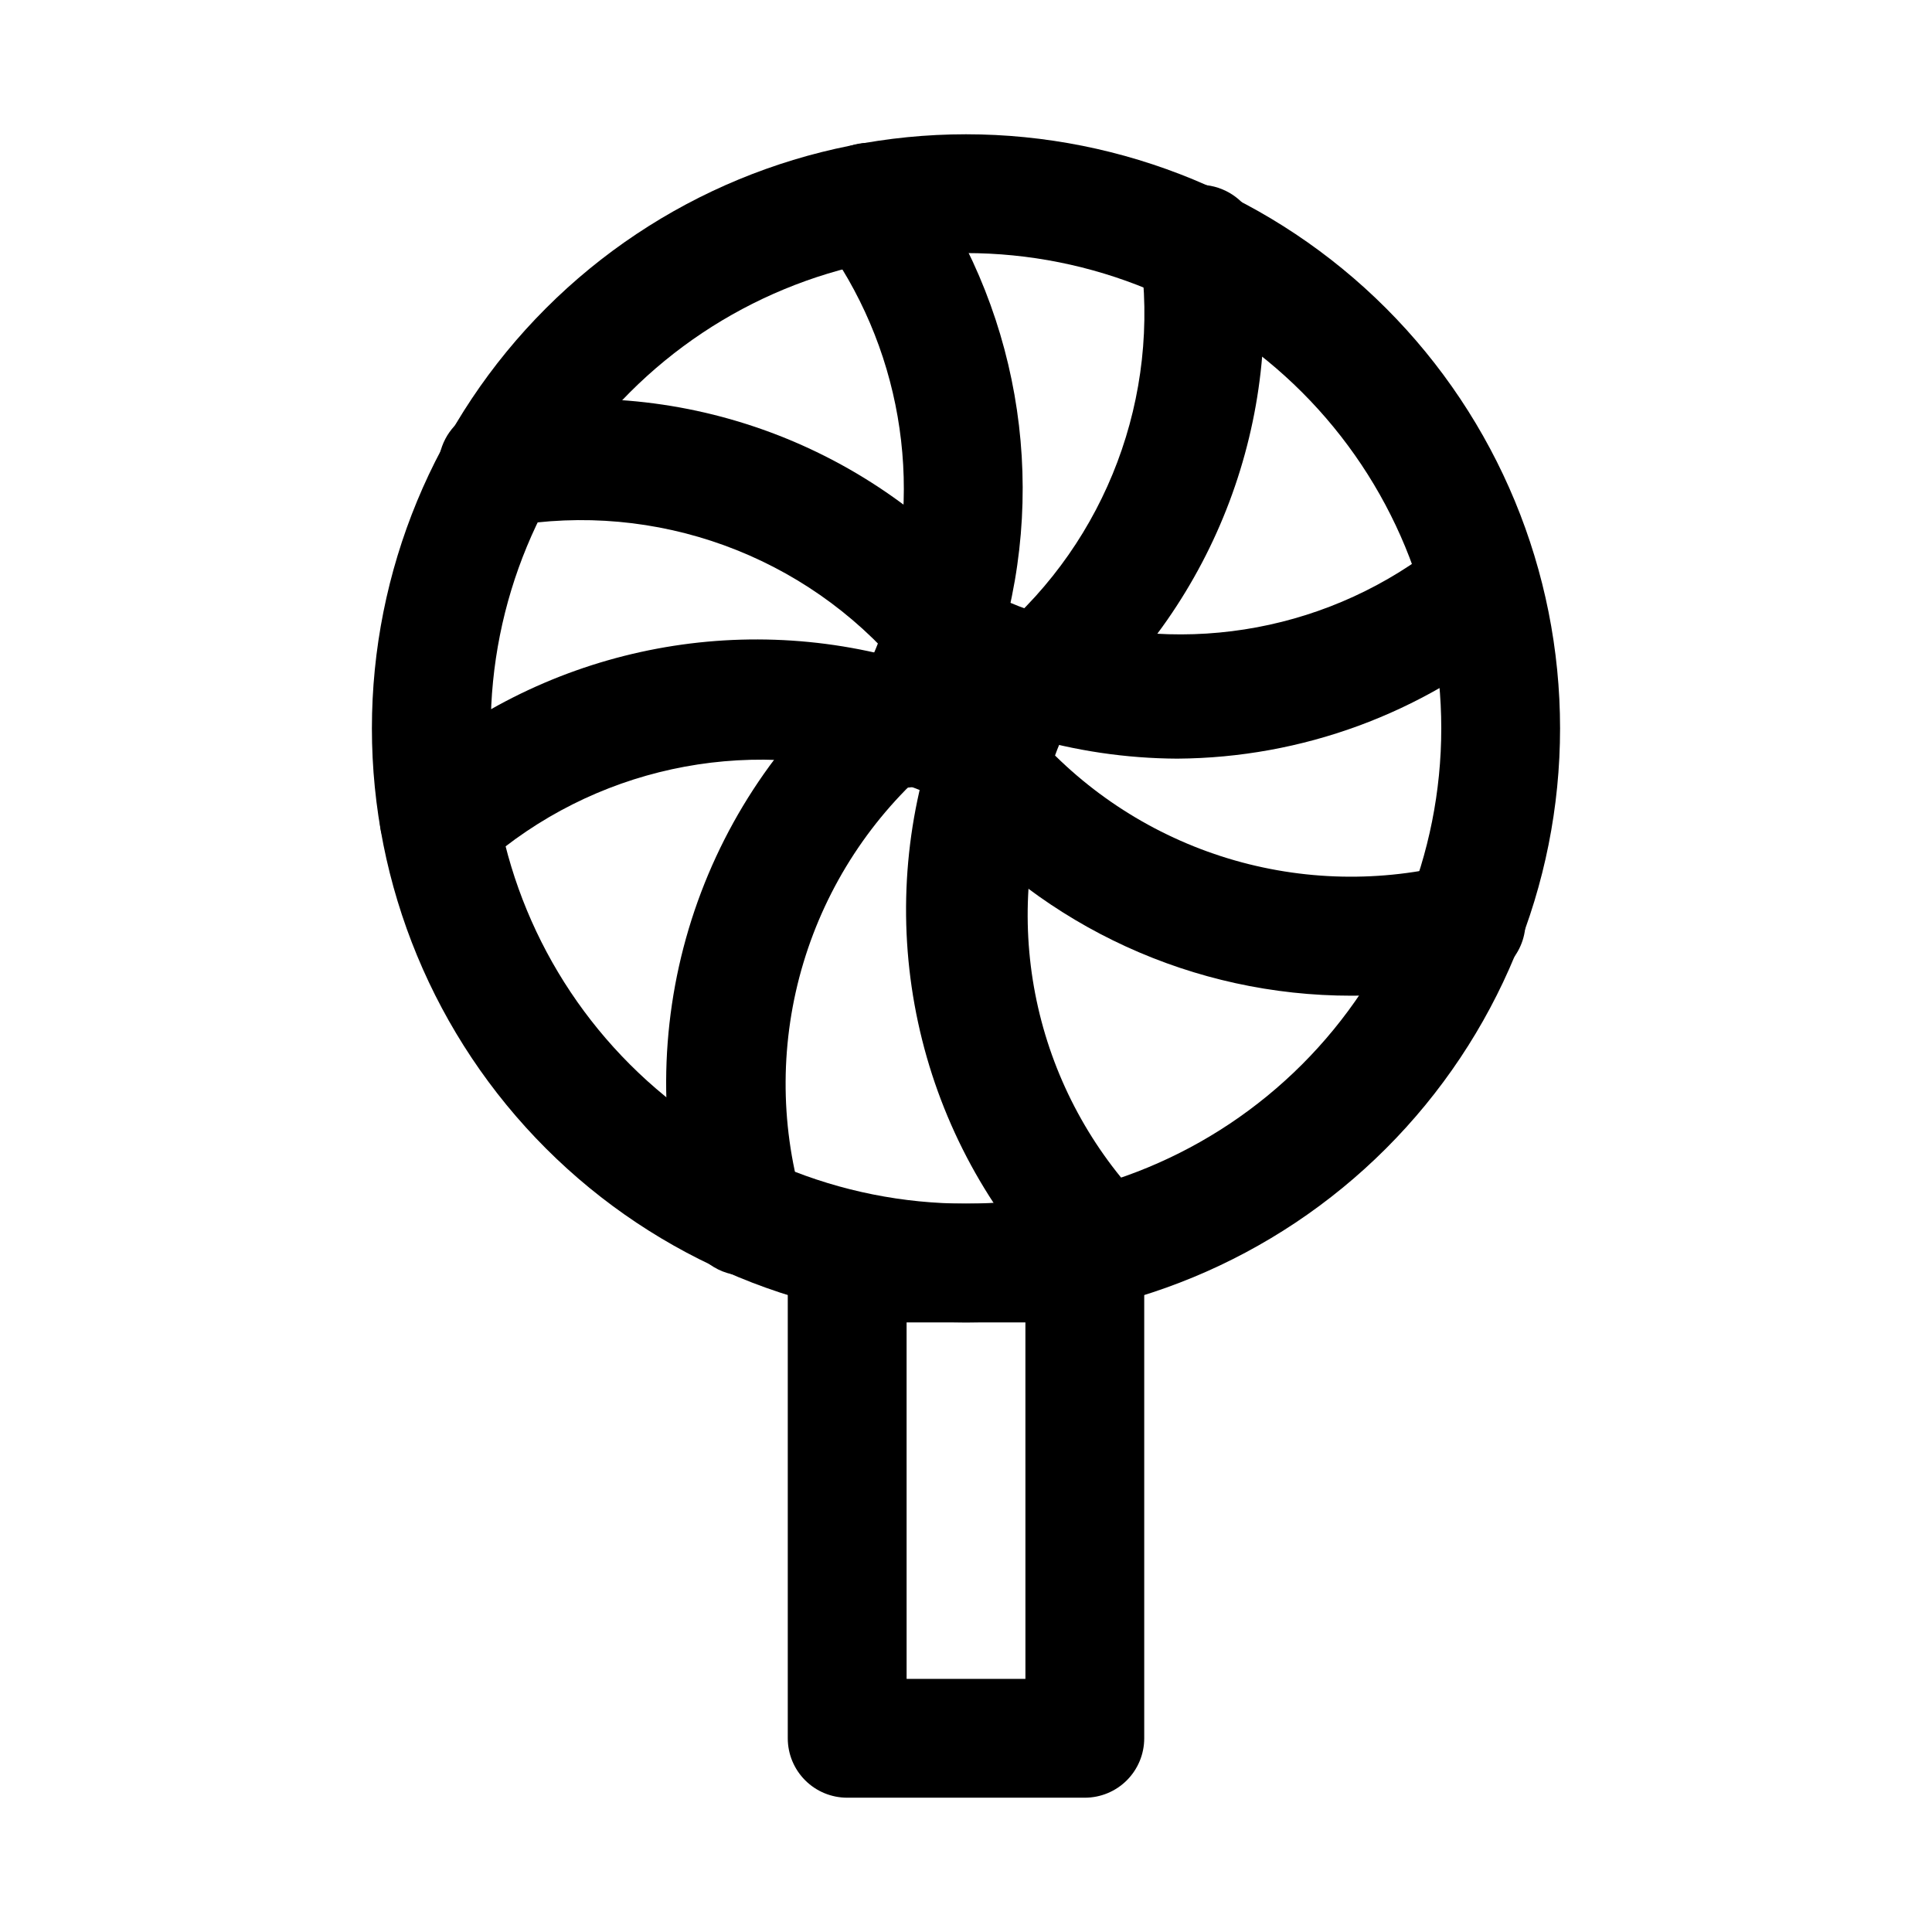<?xml version="1.0" encoding="UTF-8"?>
<!-- The Best Svg Icon site in the world: iconSvg.co, Visit us! https://iconsvg.co -->
<svg fill="#000000" width="800px" height="800px" version="1.1" viewBox="144 144 512 512" xmlns="http://www.w3.org/2000/svg">
 <g>
  <path d="m400 494.46c-41.758 0-81.805-16.586-111.33-46.113-29.527-29.523-46.113-69.57-46.113-111.32 0-41.758 16.586-81.801 46.113-111.33 29.523-29.527 69.57-46.113 111.33-46.113 41.754 0 81.801 16.586 111.32 46.113 29.527 29.527 46.113 69.57 46.113 111.33 0 41.754-16.586 81.801-46.113 111.32-29.523 29.527-69.57 46.113-111.32 46.113zm0-283.39c-33.406 0-65.441 13.27-89.062 36.891-23.621 23.621-36.891 55.656-36.891 89.062 0 33.402 13.27 65.441 36.891 89.062 23.621 23.617 55.656 36.891 89.062 36.891 33.402 0 65.441-13.273 89.059-36.891 23.621-23.621 36.891-55.66 36.891-89.062 0-33.406-13.27-65.441-36.891-89.062-23.617-23.621-55.656-36.891-89.059-36.891z"/>
  <path d="m400 352.77c-4.633 0-9.027-2.043-12.02-5.578-2.988-3.535-4.273-8.211-3.504-12.777 0.77-4.566 3.508-8.562 7.492-10.926 3.988-2.277 7.824-4.801 11.492-7.559l1.73-1.418 2.992-2.519c29.109-24.914 43.43-63 37.945-100.92-0.789-5.625 1.484-11.242 5.961-14.738 4.481-3.492 10.48-4.332 15.746-2.203 5.266 2.129 8.992 6.906 9.781 12.531 6.731 48.207-11.473 96.531-48.336 128.32l-3.938 3.305-1.73 1.418c-5.012 3.758-10.273 7.18-15.742 10.234-2.32 1.637-5.039 2.617-7.871 2.832z"/>
  <path d="m383.15 352.77c-5.906-0.621-11.051-4.305-13.535-9.699-2.488-5.394-1.949-11.699 1.414-16.594l1.891-3.621h-0.004c2.309-4.562 4.258-9.301 5.824-14.168v-1.102c-0.031-0.578-0.031-1.156 0-1.734 10.227-33.816 3.863-70.477-17.16-98.871-3.348-4.527-4.023-10.496-1.773-15.66 2.246-5.16 7.078-8.734 12.672-9.367 5.594-0.633 11.105 1.766 14.449 6.293 26.746 36.176 34.965 82.809 22.199 125.95-0.27 1.336-0.641 2.648-1.102 3.934-1.82 6.465-4.137 12.781-6.926 18.895l-2.832 5.668-0.945 1.73-0.945 1.574c-3 4.324-7.965 6.867-13.227 6.769z"/>
  <path d="m341.9 482.02c-3.512 0.141-6.973-0.898-9.824-2.953-2.856-2.055-4.938-5.004-5.918-8.383-7.613-26.309-7.492-54.258 0.352-80.5 7.848-26.246 23.082-49.676 43.887-67.492l3.938-3.305 1.73-1.418c5.016-3.762 10.273-7.18 15.746-10.234 4.844-2.535 10.656-2.375 15.352 0.422 4.699 2.801 7.609 7.832 7.688 13.301 0.078 5.465-2.684 10.582-7.297 13.516-3.984 2.273-7.824 4.797-11.492 7.555l-1.73 1.418-2.992 2.519c-16.297 13.879-28.246 32.16-34.418 52.656s-6.301 42.336-0.375 62.906c1.422 4.863 0.414 10.117-2.707 14.113-3.121 3.996-7.973 6.242-13.039 6.039z"/>
  <path d="m436.52 489.74c-4.207-0.016-8.23-1.719-11.176-4.723-17.992-18.09-30.766-40.699-36.973-65.445-6.207-24.746-5.617-50.711 1.703-75.148 0.273-1.336 0.641-2.652 1.105-3.938 2.031-6.559 4.504-12.977 7.398-19.207 0.395-0.879 0.867-1.723 1.418-2.519l1.73-3.465 0.945-1.73 0.945-1.574c3.43-4.5 9-6.828 14.613-6.106 5.613 0.723 10.414 4.383 12.594 9.605 2.184 5.219 1.414 11.207-2.019 15.707l-1.891 3.621v1.418h0.004c-1.949 4.195-3.633 8.508-5.039 12.91v2.836c-6.277 19.055-7.234 39.465-2.769 59.023 4.469 19.559 14.188 37.531 28.117 51.973 2.906 2.961 4.523 6.953 4.5 11.102-0.02 4.152-1.68 8.125-4.617 11.059-2.938 2.93-6.91 4.586-11.062 4.602z"/>
  <path d="m407.87 344.89c-5.559 0-10.707-2.934-13.539-7.715-2.277-3.984-4.801-7.824-7.559-11.492l-1.258-1.574-2.68-2.836c-25.449-30.176-65.016-44.566-103.91-37.785-5.625 0.984-11.348-1.105-15.012-5.484-3.664-4.379-4.715-10.383-2.754-15.746 1.961-5.363 6.633-9.273 12.258-10.258 49.59-9.039 100.25 8.945 133.04 47.234l3.465 4.094 1.418 1.73c3.703 5.019 7.07 10.277 10.074 15.742 1.898 3.203 2.602 6.973 1.984 10.645-0.617 3.668-2.516 7.004-5.359 9.406-2.84 2.402-6.441 3.723-10.164 3.723z"/>
  <path d="m260.35 376.7c-4.285-0.008-8.387-1.762-11.348-4.859-2.965-3.098-4.539-7.269-4.359-11.551 0.184-4.285 2.102-8.309 5.316-11.145 36.949-32.547 88.047-43.789 135.24-29.754l4.094 1.102c6.328 2.031 12.488 4.559 18.422 7.555l5.668 2.832 1.891 1.102 1.73 1.102v0.004c3.844 3.352 5.828 8.363 5.32 13.438-0.512 5.078-3.449 9.594-7.883 12.117-4.438 2.523-9.82 2.738-14.441 0.582l-4.879-2.519h-0.004c-4.613-2.32-9.402-4.269-14.328-5.824l-2.832-0.789c-36.867-11.16-76.887-2.465-105.8 22.988-3.277 2.762-7.543 4.07-11.809 3.621z"/>
  <path d="m502.18 407.87c-41.727 0.027-81.395-18.141-108.63-49.75l-3.465-4.094-1.414-1.262c-3.707-5.019-7.07-10.277-10.078-15.742-2.301-3.621-3.027-8.027-2.004-12.191 1.02-4.168 3.699-7.738 7.414-9.887 3.711-2.148 8.145-2.684 12.266-1.488 4.117 1.195 7.574 4.019 9.562 7.82 2.273 3.988 4.797 7.824 7.559 11.492l1.258 1.574 2.519 2.992c13.402 15.625 30.859 27.242 50.441 33.578 19.586 6.332 40.539 7.137 60.555 2.32 4.113-1.188 8.531-0.652 12.238 1.488 3.711 2.141 6.387 5.699 7.414 9.855s0.32 8.551-1.961 12.172c-2.285 3.625-5.941 6.16-10.137 7.027-10.969 2.715-22.23 4.09-33.535 4.094z"/>
  <path d="m456.05 345.05c-13.652-0.062-27.223-2.074-40.305-5.981l-4.094-1.102c-6.344-2.004-12.551-4.422-18.578-7.242l-2.363-1.418-3.465-1.891-1.574-0.945-1.891-1.102h0.004c-4.129-3.176-6.418-8.191-6.117-13.395 0.305-5.199 3.16-9.914 7.629-12.59 4.473-2.68 9.977-2.969 14.707-0.781l2.676 1.418 3.465 1.891h1.418-0.004c4.195 1.949 8.508 3.629 12.91 5.039h2.992c35.223 11.188 73.711 3.973 102.49-19.211 4.332-3.598 10.254-4.613 15.539-2.664 5.281 1.953 9.125 6.574 10.074 12.125 0.953 5.551-1.129 11.188-5.461 14.785-25.258 21.156-57.105 32.848-90.055 33.062z"/>
  <path d="m431.49 620.41h-62.977c-4.176 0-8.18-1.656-11.133-4.609-2.953-2.953-4.613-6.957-4.613-11.133v-125.95c0-4.176 1.66-8.18 4.613-11.133 2.953-2.953 6.957-4.609 11.133-4.609h62.977c4.176 0 8.18 1.656 11.133 4.609 2.949 2.953 4.609 6.957 4.609 11.133v125.95c0 4.176-1.66 8.18-4.609 11.133-2.953 2.953-6.957 4.609-11.133 4.609zm-47.23-31.488h31.488l-0.004-94.465h-31.488z"/>
 </g>
</svg>